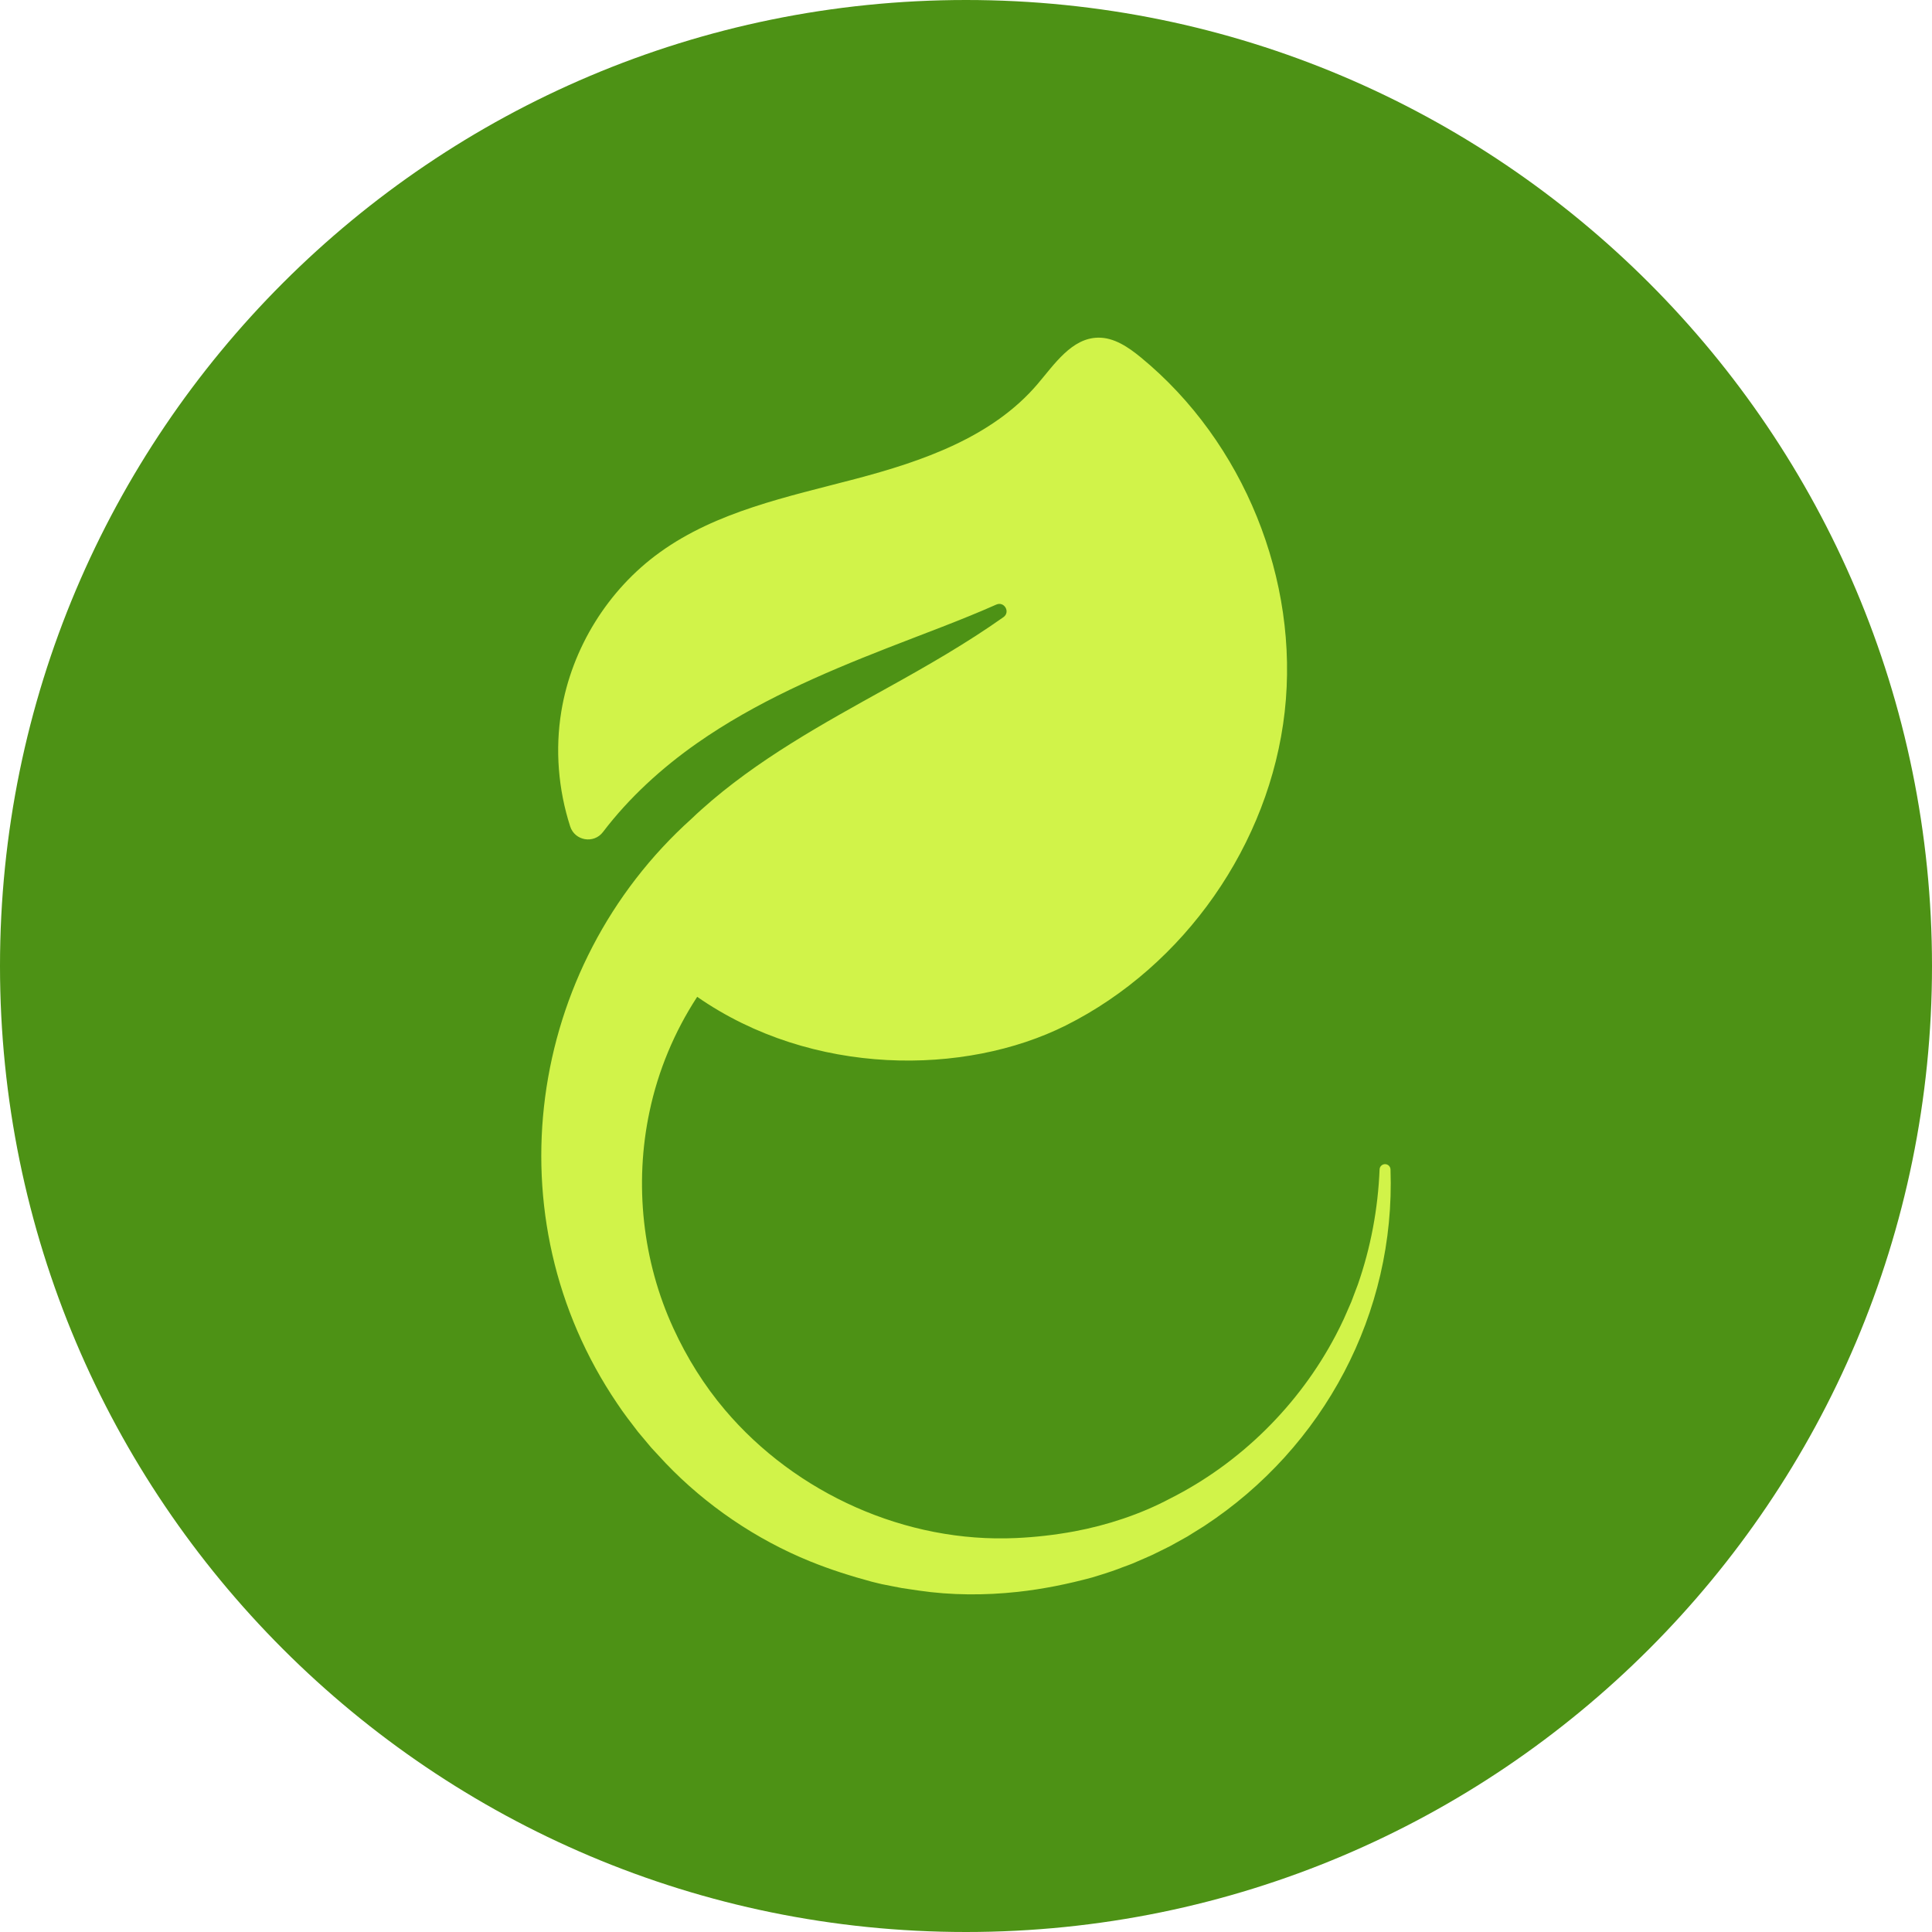 <svg width="44" height="44" viewBox="0 0 44 44" fill="none" xmlns="http://www.w3.org/2000/svg">
<path d="M22 44C34.15 44 44 34.15 44 22C44 9.85 34.15 0 22 0C9.85 0 0 9.85 0 22C0 34.15 9.85 44 22 44Z" fill="#4D9215"/>
<path d="M31.668 26.633C31.666 26.569 31.614 26.515 31.549 26.513C31.48 26.51 31.421 26.564 31.419 26.633C31.383 27.531 31.217 28.415 30.923 29.258L30.873 29.389L30.774 29.651C30.723 29.764 30.661 29.914 30.606 30.035C30.548 30.162 30.484 30.288 30.42 30.411C29.586 31.999 28.248 33.324 26.647 34.129C25.977 34.486 25.213 34.737 24.468 34.876C24.028 34.957 23.585 35.008 23.139 35.028C20.636 35.144 18.126 34.017 16.511 32.111C16.035 31.55 15.644 30.921 15.337 30.253C14.631 28.721 14.442 26.96 14.793 25.313C14.989 24.382 15.361 23.494 15.878 22.702C18.498 24.524 21.981 24.501 24.273 23.354C26.979 21.999 28.919 19.22 29.258 16.213C29.597 13.206 28.323 10.065 25.986 8.143C25.701 7.909 25.372 7.682 25.005 7.69C24.407 7.702 24.018 8.29 23.631 8.745C22.601 9.956 21.005 10.507 19.467 10.911C17.929 11.316 16.319 11.648 15.029 12.578C13.846 13.429 13.021 14.761 12.784 16.2C12.64 17.072 12.714 17.978 12.985 18.82C13.09 19.149 13.523 19.224 13.732 18.949C14.327 18.167 15.07 17.489 15.877 16.924C17.203 15.996 18.702 15.347 20.209 14.758C21.033 14.435 21.895 14.122 22.69 13.769C22.872 13.688 23.016 13.94 22.853 14.055C22.012 14.65 21.119 15.162 20.199 15.672C18.728 16.488 17.238 17.305 15.98 18.433C15.904 18.5 15.828 18.571 15.751 18.645C11.995 22.02 11.177 27.724 14.059 31.968C14.194 32.174 14.379 32.413 14.529 32.608C14.583 32.675 14.783 32.908 14.835 32.973C14.915 33.058 15.076 33.235 15.158 33.321C16.073 34.28 17.223 35.062 18.45 35.559C18.911 35.746 19.377 35.894 19.856 36.023C19.944 36.043 20.07 36.078 20.159 36.093C20.217 36.103 20.486 36.159 20.539 36.167C20.65 36.185 20.811 36.207 20.923 36.224C21.665 36.333 22.431 36.335 23.176 36.254C23.753 36.191 24.32 36.076 24.88 35.924C25.048 35.872 25.295 35.797 25.46 35.734C25.596 35.679 25.754 35.63 25.886 35.568C25.925 35.549 26.204 35.433 26.234 35.416C26.28 35.393 26.39 35.341 26.438 35.316C26.479 35.297 26.605 35.232 26.642 35.215C26.731 35.166 26.951 35.042 27.04 34.994C27.158 34.921 27.307 34.827 27.425 34.754C30.155 32.963 31.782 29.901 31.668 26.633Z" fill="#D1F349"/>
</svg>
